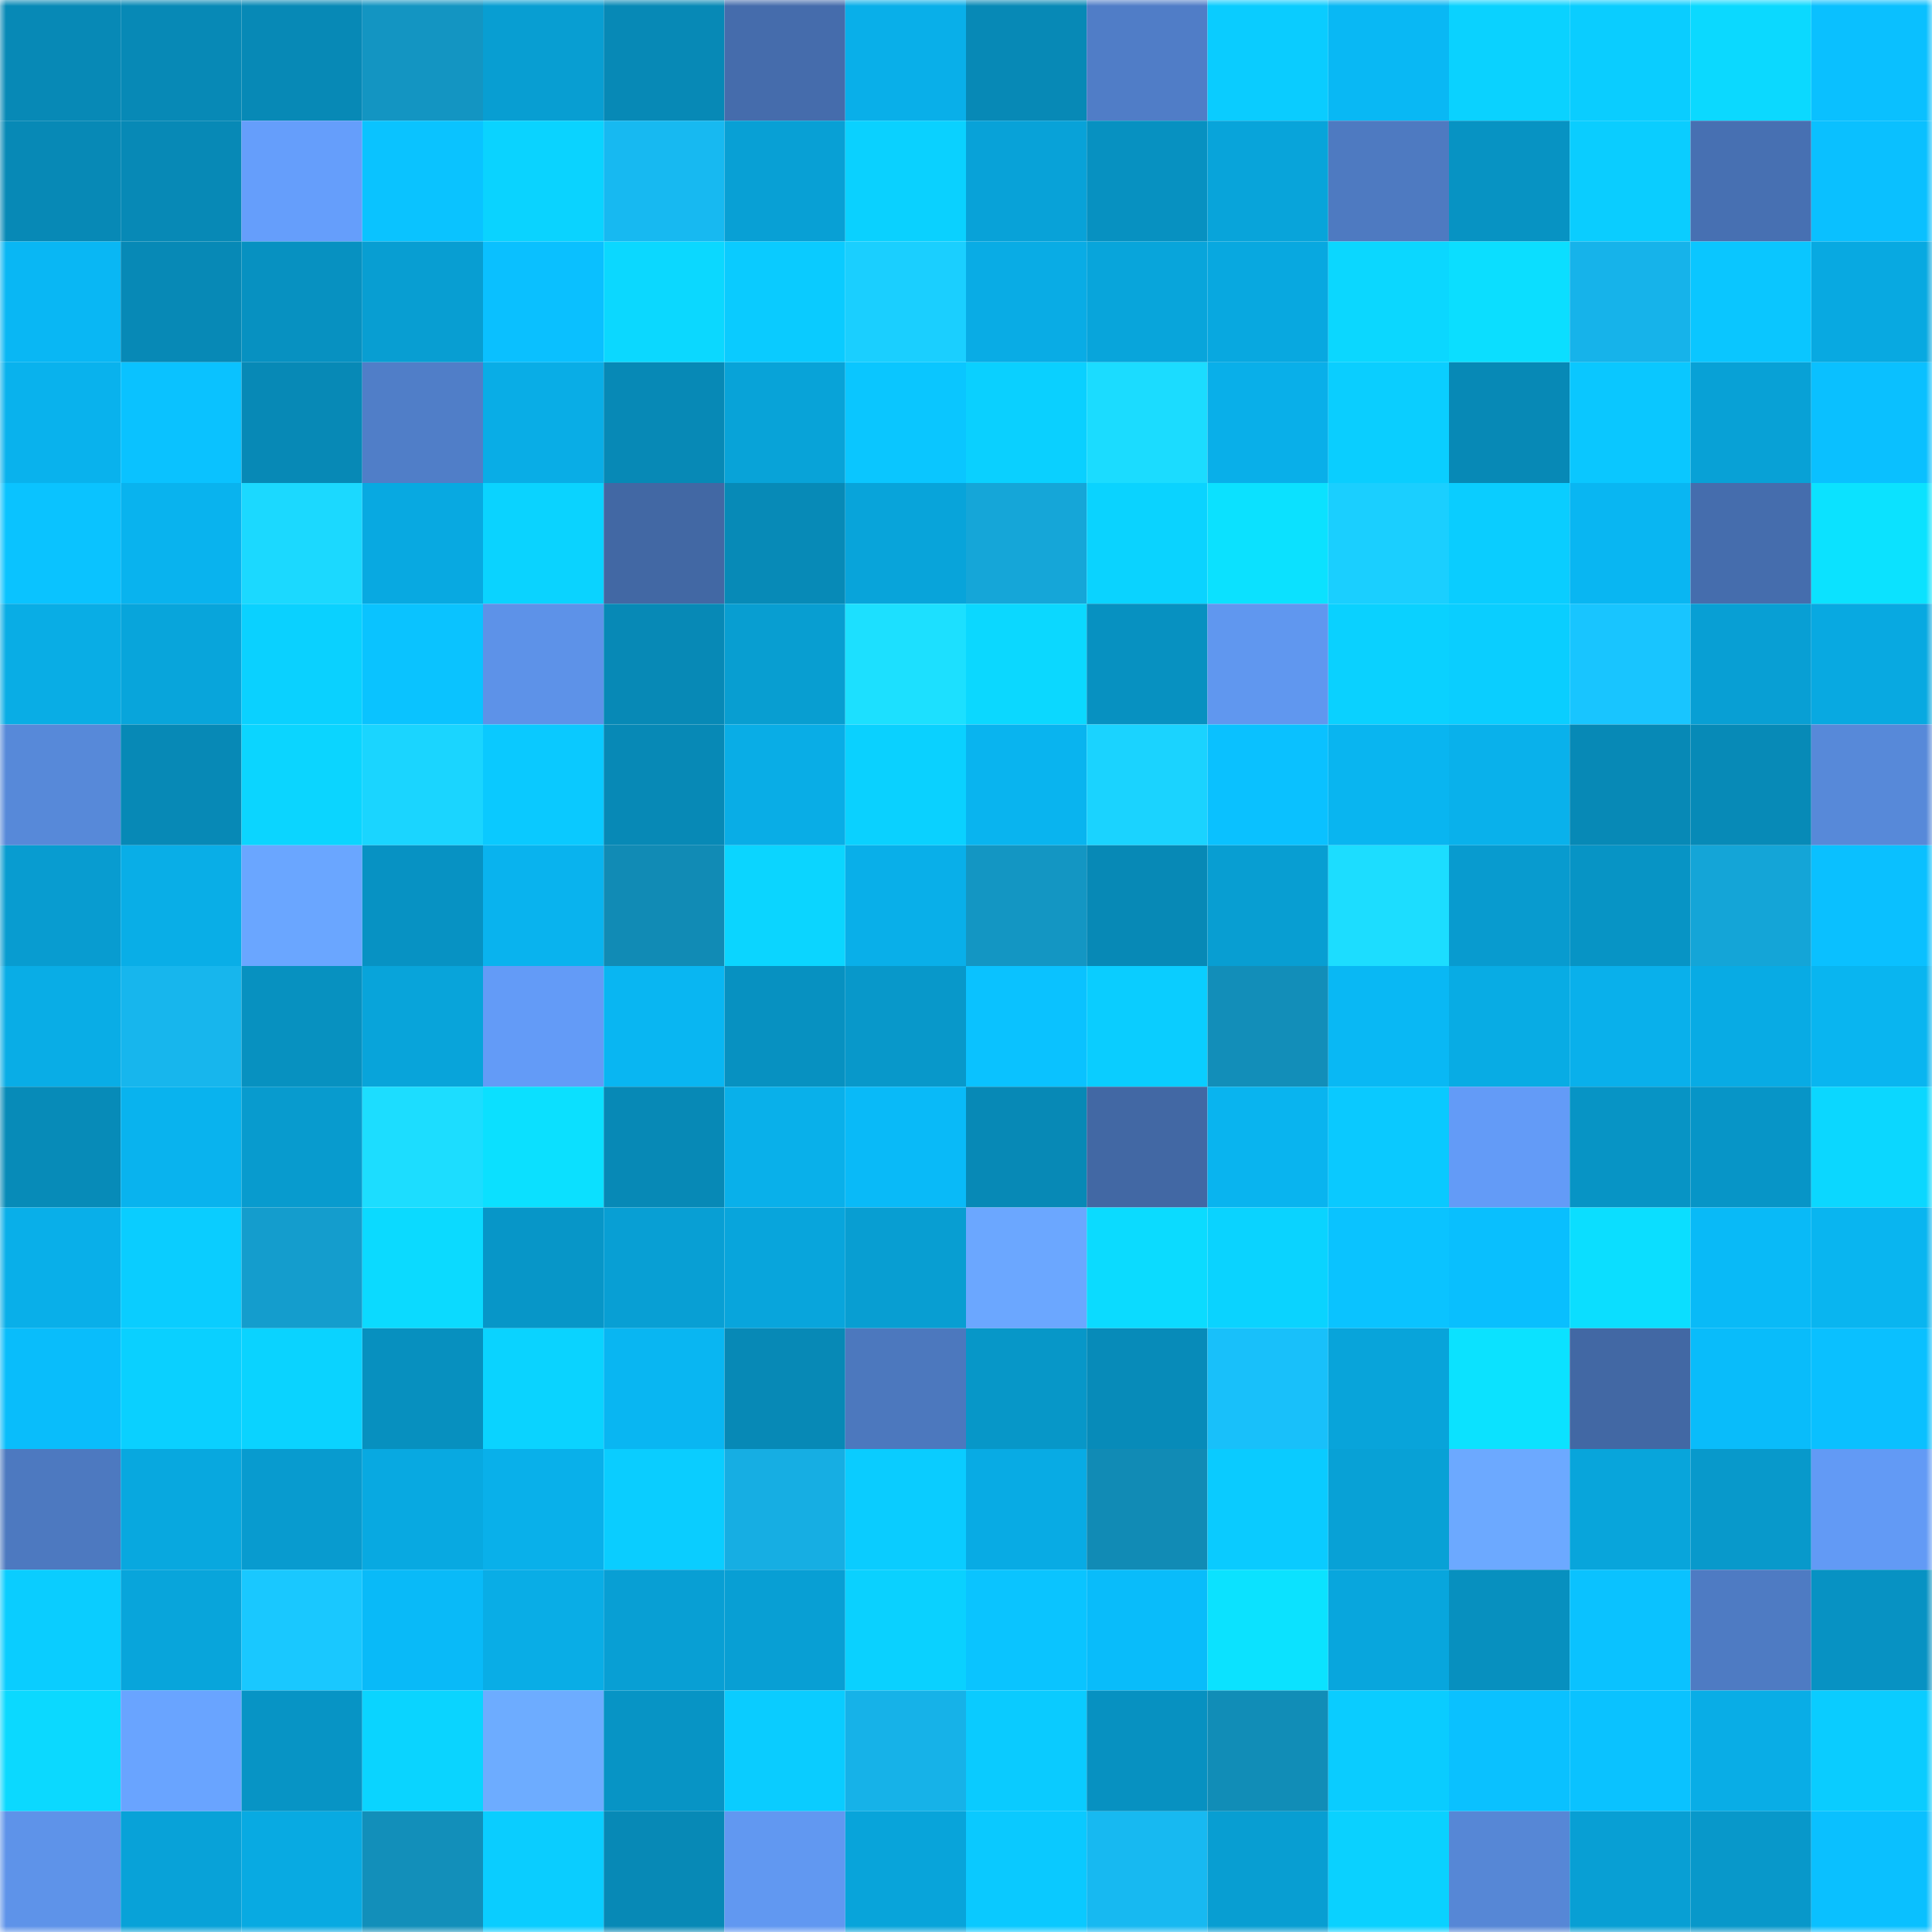 <svg viewBox="0 0 160 160" fill="none" role="img" xmlns="http://www.w3.org/2000/svg" width="240" height="240" name="ens%2Cloliopai.eth"><mask id="691369974" mask-type="alpha" maskUnits="userSpaceOnUse" x="0" y="0" width="160" height="160"><rect width="160" height="160" fill="#FFFFFF"></rect></mask><g mask="url(#691369974)"><rect x="0" y="0" width="10" height="10" fill="#0789b6"></rect><rect x="10" y="0" width="10" height="10" fill="#0789b6"></rect><rect x="20" y="0" width="10" height="10" fill="#0789b6"></rect><rect x="30" y="0" width="10" height="10" fill="#1395c2"></rect><rect x="40" y="0" width="10" height="10" fill="#089ed2"></rect><rect x="50" y="0" width="10" height="10" fill="#0789b6"></rect><rect x="60" y="0" width="10" height="10" fill="#456cac"></rect><rect x="70" y="0" width="10" height="10" fill="#09afe9"></rect><rect x="80" y="0" width="10" height="10" fill="#0789b6"></rect><rect x="90" y="0" width="10" height="10" fill="#507dc7"></rect><rect x="100" y="0" width="10" height="10" fill="#0accff"></rect><rect x="110" y="0" width="10" height="10" fill="#09b8f4"></rect><rect x="120" y="0" width="10" height="10" fill="#0ad2ff"></rect><rect x="130" y="0" width="10" height="10" fill="#0acdff"></rect><rect x="140" y="0" width="10" height="10" fill="#0bd9ff"></rect><rect x="150" y="0" width="10" height="10" fill="#0ac0ff"></rect><rect x="0" y="10" width="10" height="10" fill="#0789b6"></rect><rect x="10" y="10" width="10" height="10" fill="#0789b6"></rect><rect x="20" y="10" width="10" height="10" fill="#659efb"></rect><rect x="30" y="10" width="10" height="10" fill="#0ac3ff"></rect><rect x="40" y="10" width="10" height="10" fill="#0ad3ff"></rect><rect x="50" y="10" width="10" height="10" fill="#17b9f1"></rect><rect x="60" y="10" width="10" height="10" fill="#08a0d5"></rect><rect x="70" y="10" width="10" height="10" fill="#0ad1ff"></rect><rect x="80" y="10" width="10" height="10" fill="#08a2d8"></rect><rect x="90" y="10" width="10" height="10" fill="#0791c1"></rect><rect x="100" y="10" width="10" height="10" fill="#08a4da"></rect><rect x="110" y="10" width="10" height="10" fill="#4e7ac1"></rect><rect x="120" y="10" width="10" height="10" fill="#0793c3"></rect><rect x="130" y="10" width="10" height="10" fill="#0acdff"></rect><rect x="140" y="10" width="10" height="10" fill="#4770b2"></rect><rect x="150" y="10" width="10" height="10" fill="#0ac0ff"></rect><rect x="0" y="20" width="10" height="10" fill="#09b7f4"></rect><rect x="10" y="20" width="10" height="10" fill="#0789b6"></rect><rect x="20" y="20" width="10" height="10" fill="#0791c1"></rect><rect x="30" y="20" width="10" height="10" fill="#089ed2"></rect><rect x="40" y="20" width="10" height="10" fill="#0ac0ff"></rect><rect x="50" y="20" width="10" height="10" fill="#0bd8ff"></rect><rect x="60" y="20" width="10" height="10" fill="#0acbff"></rect><rect x="70" y="20" width="10" height="10" fill="#1acfff"></rect><rect x="80" y="20" width="10" height="10" fill="#09ace5"></rect><rect x="90" y="20" width="10" height="10" fill="#08a5db"></rect><rect x="100" y="20" width="10" height="10" fill="#08a8e0"></rect><rect x="110" y="20" width="10" height="10" fill="#0bd7ff"></rect><rect x="120" y="20" width="10" height="10" fill="#0bdeff"></rect><rect x="130" y="20" width="10" height="10" fill="#16b3ea"></rect><rect x="140" y="20" width="10" height="10" fill="#0ac6ff"></rect><rect x="150" y="20" width="10" height="10" fill="#08a9e1"></rect><rect x="0" y="30" width="10" height="10" fill="#09b2ed"></rect><rect x="10" y="30" width="10" height="10" fill="#0ac2ff"></rect><rect x="20" y="30" width="10" height="10" fill="#0789b6"></rect><rect x="30" y="30" width="10" height="10" fill="#507ec8"></rect><rect x="40" y="30" width="10" height="10" fill="#09ade6"></rect><rect x="50" y="30" width="10" height="10" fill="#0789b6"></rect><rect x="60" y="30" width="10" height="10" fill="#08a3d8"></rect><rect x="70" y="30" width="10" height="10" fill="#0ac6ff"></rect><rect x="80" y="30" width="10" height="10" fill="#0ad0ff"></rect><rect x="90" y="30" width="10" height="10" fill="#1bdcff"></rect><rect x="100" y="30" width="10" height="10" fill="#09afe9"></rect><rect x="110" y="30" width="10" height="10" fill="#0aceff"></rect><rect x="120" y="30" width="10" height="10" fill="#0789b6"></rect><rect x="130" y="30" width="10" height="10" fill="#0ac7ff"></rect><rect x="140" y="30" width="10" height="10" fill="#08a1d6"></rect><rect x="150" y="30" width="10" height="10" fill="#0ac0ff"></rect><rect x="0" y="40" width="10" height="10" fill="#0ac3ff"></rect><rect x="10" y="40" width="10" height="10" fill="#09b3ee"></rect><rect x="20" y="40" width="10" height="10" fill="#1bd9ff"></rect><rect x="30" y="40" width="10" height="10" fill="#08a9e1"></rect><rect x="40" y="40" width="10" height="10" fill="#0ad3ff"></rect><rect x="50" y="40" width="10" height="10" fill="#4268a4"></rect><rect x="60" y="40" width="10" height="10" fill="#078ab7"></rect><rect x="70" y="40" width="10" height="10" fill="#08a4da"></rect><rect x="80" y="40" width="10" height="10" fill="#15a6d8"></rect><rect x="90" y="40" width="10" height="10" fill="#0ad3ff"></rect><rect x="100" y="40" width="10" height="10" fill="#0be1ff"></rect><rect x="110" y="40" width="10" height="10" fill="#1acfff"></rect><rect x="120" y="40" width="10" height="10" fill="#0acdff"></rect><rect x="130" y="40" width="10" height="10" fill="#09b6f2"></rect><rect x="140" y="40" width="10" height="10" fill="#456dad"></rect><rect x="150" y="40" width="10" height="10" fill="#0be2ff"></rect><rect x="0" y="50" width="10" height="10" fill="#09ade5"></rect><rect x="10" y="50" width="10" height="10" fill="#08a5db"></rect><rect x="20" y="50" width="10" height="10" fill="#0ad1ff"></rect><rect x="30" y="50" width="10" height="10" fill="#0ac3ff"></rect><rect x="40" y="50" width="10" height="10" fill="#5d92e8"></rect><rect x="50" y="50" width="10" height="10" fill="#0789b6"></rect><rect x="60" y="50" width="10" height="10" fill="#089ed1"></rect><rect x="70" y="50" width="10" height="10" fill="#1ce0ff"></rect><rect x="80" y="50" width="10" height="10" fill="#0bd8ff"></rect><rect x="90" y="50" width="10" height="10" fill="#0791c1"></rect><rect x="100" y="50" width="10" height="10" fill="#6097ef"></rect><rect x="110" y="50" width="10" height="10" fill="#0ad1ff"></rect><rect x="120" y="50" width="10" height="10" fill="#0aceff"></rect><rect x="130" y="50" width="10" height="10" fill="#18c5ff"></rect><rect x="140" y="50" width="10" height="10" fill="#089fd4"></rect><rect x="150" y="50" width="10" height="10" fill="#08a9e1"></rect><rect x="0" y="60" width="10" height="10" fill="#5789d9"></rect><rect x="10" y="60" width="10" height="10" fill="#0789b6"></rect><rect x="20" y="60" width="10" height="10" fill="#0bd5ff"></rect><rect x="30" y="60" width="10" height="10" fill="#1ad5ff"></rect><rect x="40" y="60" width="10" height="10" fill="#0ac9ff"></rect><rect x="50" y="60" width="10" height="10" fill="#0789b6"></rect><rect x="60" y="60" width="10" height="10" fill="#09ade6"></rect><rect x="70" y="60" width="10" height="10" fill="#0ad1ff"></rect><rect x="80" y="60" width="10" height="10" fill="#09b4ef"></rect><rect x="90" y="60" width="10" height="10" fill="#1ad3ff"></rect><rect x="100" y="60" width="10" height="10" fill="#0ac1ff"></rect><rect x="110" y="60" width="10" height="10" fill="#09b5f0"></rect><rect x="120" y="60" width="10" height="10" fill="#09b1eb"></rect><rect x="130" y="60" width="10" height="10" fill="#0789b6"></rect><rect x="140" y="60" width="10" height="10" fill="#078ab7"></rect><rect x="150" y="60" width="10" height="10" fill="#5789d9"></rect><rect x="0" y="70" width="10" height="10" fill="#089cd0"></rect><rect x="10" y="70" width="10" height="10" fill="#09aee7"></rect><rect x="20" y="70" width="10" height="10" fill="#6aa6ff"></rect><rect x="30" y="70" width="10" height="10" fill="#0792c3"></rect><rect x="40" y="70" width="10" height="10" fill="#09b3ee"></rect><rect x="50" y="70" width="10" height="10" fill="#118bb5"></rect><rect x="60" y="70" width="10" height="10" fill="#0bd5ff"></rect><rect x="70" y="70" width="10" height="10" fill="#09afe9"></rect><rect x="80" y="70" width="10" height="10" fill="#1396c3"></rect><rect x="90" y="70" width="10" height="10" fill="#0789b6"></rect><rect x="100" y="70" width="10" height="10" fill="#089ed2"></rect><rect x="110" y="70" width="10" height="10" fill="#1cddff"></rect><rect x="120" y="70" width="10" height="10" fill="#089bcf"></rect><rect x="130" y="70" width="10" height="10" fill="#0794c5"></rect><rect x="140" y="70" width="10" height="10" fill="#14a5d7"></rect><rect x="150" y="70" width="10" height="10" fill="#0ac0ff"></rect><rect x="0" y="80" width="10" height="10" fill="#09ade6"></rect><rect x="10" y="80" width="10" height="10" fill="#17b6ed"></rect><rect x="20" y="80" width="10" height="10" fill="#0791c0"></rect><rect x="30" y="80" width="10" height="10" fill="#08a4da"></rect><rect x="40" y="80" width="10" height="10" fill="#639bf7"></rect><rect x="50" y="80" width="10" height="10" fill="#09b6f2"></rect><rect x="60" y="80" width="10" height="10" fill="#0791c1"></rect><rect x="70" y="80" width="10" height="10" fill="#0898ca"></rect><rect x="80" y="80" width="10" height="10" fill="#0ac2ff"></rect><rect x="90" y="80" width="10" height="10" fill="#0acdff"></rect><rect x="100" y="80" width="10" height="10" fill="#128eb9"></rect><rect x="110" y="80" width="10" height="10" fill="#09b8f4"></rect><rect x="120" y="80" width="10" height="10" fill="#08ace4"></rect><rect x="130" y="80" width="10" height="10" fill="#09b0eb"></rect><rect x="140" y="80" width="10" height="10" fill="#08abe4"></rect><rect x="150" y="80" width="10" height="10" fill="#09b5f0"></rect><rect x="0" y="90" width="10" height="10" fill="#078bb8"></rect><rect x="10" y="90" width="10" height="10" fill="#09b3ee"></rect><rect x="20" y="90" width="10" height="10" fill="#089bce"></rect><rect x="30" y="90" width="10" height="10" fill="#1cddff"></rect><rect x="40" y="90" width="10" height="10" fill="#0be0ff"></rect><rect x="50" y="90" width="10" height="10" fill="#0789b6"></rect><rect x="60" y="90" width="10" height="10" fill="#09b0ea"></rect><rect x="70" y="90" width="10" height="10" fill="#09baf8"></rect><rect x="80" y="90" width="10" height="10" fill="#0789b6"></rect><rect x="90" y="90" width="10" height="10" fill="#4268a4"></rect><rect x="100" y="90" width="10" height="10" fill="#09b4ef"></rect><rect x="110" y="90" width="10" height="10" fill="#0ac9ff"></rect><rect x="120" y="90" width="10" height="10" fill="#639bf7"></rect><rect x="130" y="90" width="10" height="10" fill="#0794c5"></rect><rect x="140" y="90" width="10" height="10" fill="#0795c7"></rect><rect x="150" y="90" width="10" height="10" fill="#0bd7ff"></rect><rect x="0" y="100" width="10" height="10" fill="#09afe9"></rect><rect x="10" y="100" width="10" height="10" fill="#0acdff"></rect><rect x="20" y="100" width="10" height="10" fill="#149dcd"></rect><rect x="30" y="100" width="10" height="10" fill="#0bdaff"></rect><rect x="40" y="100" width="10" height="10" fill="#0796c8"></rect><rect x="50" y="100" width="10" height="10" fill="#089fd4"></rect><rect x="60" y="100" width="10" height="10" fill="#08a5dc"></rect><rect x="70" y="100" width="10" height="10" fill="#089ed2"></rect><rect x="80" y="100" width="10" height="10" fill="#6ba7ff"></rect><rect x="90" y="100" width="10" height="10" fill="#0bdbff"></rect><rect x="100" y="100" width="10" height="10" fill="#0ad3ff"></rect><rect x="110" y="100" width="10" height="10" fill="#0ac3ff"></rect><rect x="120" y="100" width="10" height="10" fill="#09bffe"></rect><rect x="130" y="100" width="10" height="10" fill="#0bdeff"></rect><rect x="140" y="100" width="10" height="10" fill="#09baf7"></rect><rect x="150" y="100" width="10" height="10" fill="#09b5f0"></rect><rect x="0" y="110" width="10" height="10" fill="#09bdfb"></rect><rect x="10" y="110" width="10" height="10" fill="#0ad0ff"></rect><rect x="20" y="110" width="10" height="10" fill="#0ad3ff"></rect><rect x="30" y="110" width="10" height="10" fill="#0790bf"></rect><rect x="40" y="110" width="10" height="10" fill="#0ad3ff"></rect><rect x="50" y="110" width="10" height="10" fill="#09b6f2"></rect><rect x="60" y="110" width="10" height="10" fill="#0789b6"></rect><rect x="70" y="110" width="10" height="10" fill="#4c78be"></rect><rect x="80" y="110" width="10" height="10" fill="#0797c8"></rect><rect x="90" y="110" width="10" height="10" fill="#078bb9"></rect><rect x="100" y="110" width="10" height="10" fill="#18c0fa"></rect><rect x="110" y="110" width="10" height="10" fill="#08a4da"></rect><rect x="120" y="110" width="10" height="10" fill="#0be2ff"></rect><rect x="130" y="110" width="10" height="10" fill="#4268a4"></rect><rect x="140" y="110" width="10" height="10" fill="#09bcfa"></rect><rect x="150" y="110" width="10" height="10" fill="#0ac0ff"></rect><rect x="0" y="120" width="10" height="10" fill="#4d79c0"></rect><rect x="10" y="120" width="10" height="10" fill="#08a8df"></rect><rect x="20" y="120" width="10" height="10" fill="#089bcf"></rect><rect x="30" y="120" width="10" height="10" fill="#08a9e1"></rect><rect x="40" y="120" width="10" height="10" fill="#09b0ea"></rect><rect x="50" y="120" width="10" height="10" fill="#0acdff"></rect><rect x="60" y="120" width="10" height="10" fill="#16aee3"></rect><rect x="70" y="120" width="10" height="10" fill="#0accff"></rect><rect x="80" y="120" width="10" height="10" fill="#08abe4"></rect><rect x="90" y="120" width="10" height="10" fill="#118bb5"></rect><rect x="100" y="120" width="10" height="10" fill="#0acbff"></rect><rect x="110" y="120" width="10" height="10" fill="#08a1d6"></rect><rect x="120" y="120" width="10" height="10" fill="#6ca9ff"></rect><rect x="130" y="120" width="10" height="10" fill="#08a5db"></rect><rect x="140" y="120" width="10" height="10" fill="#0899cb"></rect><rect x="150" y="120" width="10" height="10" fill="#629af5"></rect><rect x="0" y="130" width="10" height="10" fill="#0acdff"></rect><rect x="10" y="130" width="10" height="10" fill="#08a5db"></rect><rect x="20" y="130" width="10" height="10" fill="#19c8ff"></rect><rect x="30" y="130" width="10" height="10" fill="#09baf8"></rect><rect x="40" y="130" width="10" height="10" fill="#09ade6"></rect><rect x="50" y="130" width="10" height="10" fill="#089fd4"></rect><rect x="60" y="130" width="10" height="10" fill="#089fd4"></rect><rect x="70" y="130" width="10" height="10" fill="#0ad1ff"></rect><rect x="80" y="130" width="10" height="10" fill="#0ac4ff"></rect><rect x="90" y="130" width="10" height="10" fill="#09bcfa"></rect><rect x="100" y="130" width="10" height="10" fill="#0be2ff"></rect><rect x="110" y="130" width="10" height="10" fill="#08a6dd"></rect><rect x="120" y="130" width="10" height="10" fill="#0790bf"></rect><rect x="130" y="130" width="10" height="10" fill="#0ac2ff"></rect><rect x="140" y="130" width="10" height="10" fill="#4e7bc3"></rect><rect x="150" y="130" width="10" height="10" fill="#0792c3"></rect><rect x="0" y="140" width="10" height="10" fill="#0bd9ff"></rect><rect x="10" y="140" width="10" height="10" fill="#69a4ff"></rect><rect x="20" y="140" width="10" height="10" fill="#0794c5"></rect><rect x="30" y="140" width="10" height="10" fill="#0ad4ff"></rect><rect x="40" y="140" width="10" height="10" fill="#6dacff"></rect><rect x="50" y="140" width="10" height="10" fill="#0794c5"></rect><rect x="60" y="140" width="10" height="10" fill="#0accff"></rect><rect x="70" y="140" width="10" height="10" fill="#16b2e8"></rect><rect x="80" y="140" width="10" height="10" fill="#0acbff"></rect><rect x="90" y="140" width="10" height="10" fill="#0791c1"></rect><rect x="100" y="140" width="10" height="10" fill="#118db7"></rect><rect x="110" y="140" width="10" height="10" fill="#0accff"></rect><rect x="120" y="140" width="10" height="10" fill="#0ac1ff"></rect><rect x="130" y="140" width="10" height="10" fill="#0ac2ff"></rect><rect x="140" y="140" width="10" height="10" fill="#09ade6"></rect><rect x="150" y="140" width="10" height="10" fill="#0accff"></rect><rect x="0" y="150" width="10" height="10" fill="#5e93e9"></rect><rect x="10" y="150" width="10" height="10" fill="#08a2d8"></rect><rect x="20" y="150" width="10" height="10" fill="#08aae2"></rect><rect x="30" y="150" width="10" height="10" fill="#128fba"></rect><rect x="40" y="150" width="10" height="10" fill="#0acdff"></rect><rect x="50" y="150" width="10" height="10" fill="#0789b6"></rect><rect x="60" y="150" width="10" height="10" fill="#6198f1"></rect><rect x="70" y="150" width="10" height="10" fill="#08a4da"></rect><rect x="80" y="150" width="10" height="10" fill="#0ac9ff"></rect><rect x="90" y="150" width="10" height="10" fill="#17b9f1"></rect><rect x="100" y="150" width="10" height="10" fill="#089ed2"></rect><rect x="110" y="150" width="10" height="10" fill="#0ad1ff"></rect><rect x="120" y="150" width="10" height="10" fill="#5687d6"></rect><rect x="130" y="150" width="10" height="10" fill="#089fd4"></rect><rect x="140" y="150" width="10" height="10" fill="#0898ca"></rect><rect x="150" y="150" width="10" height="10" fill="#0ac0ff"></rect></g></svg>